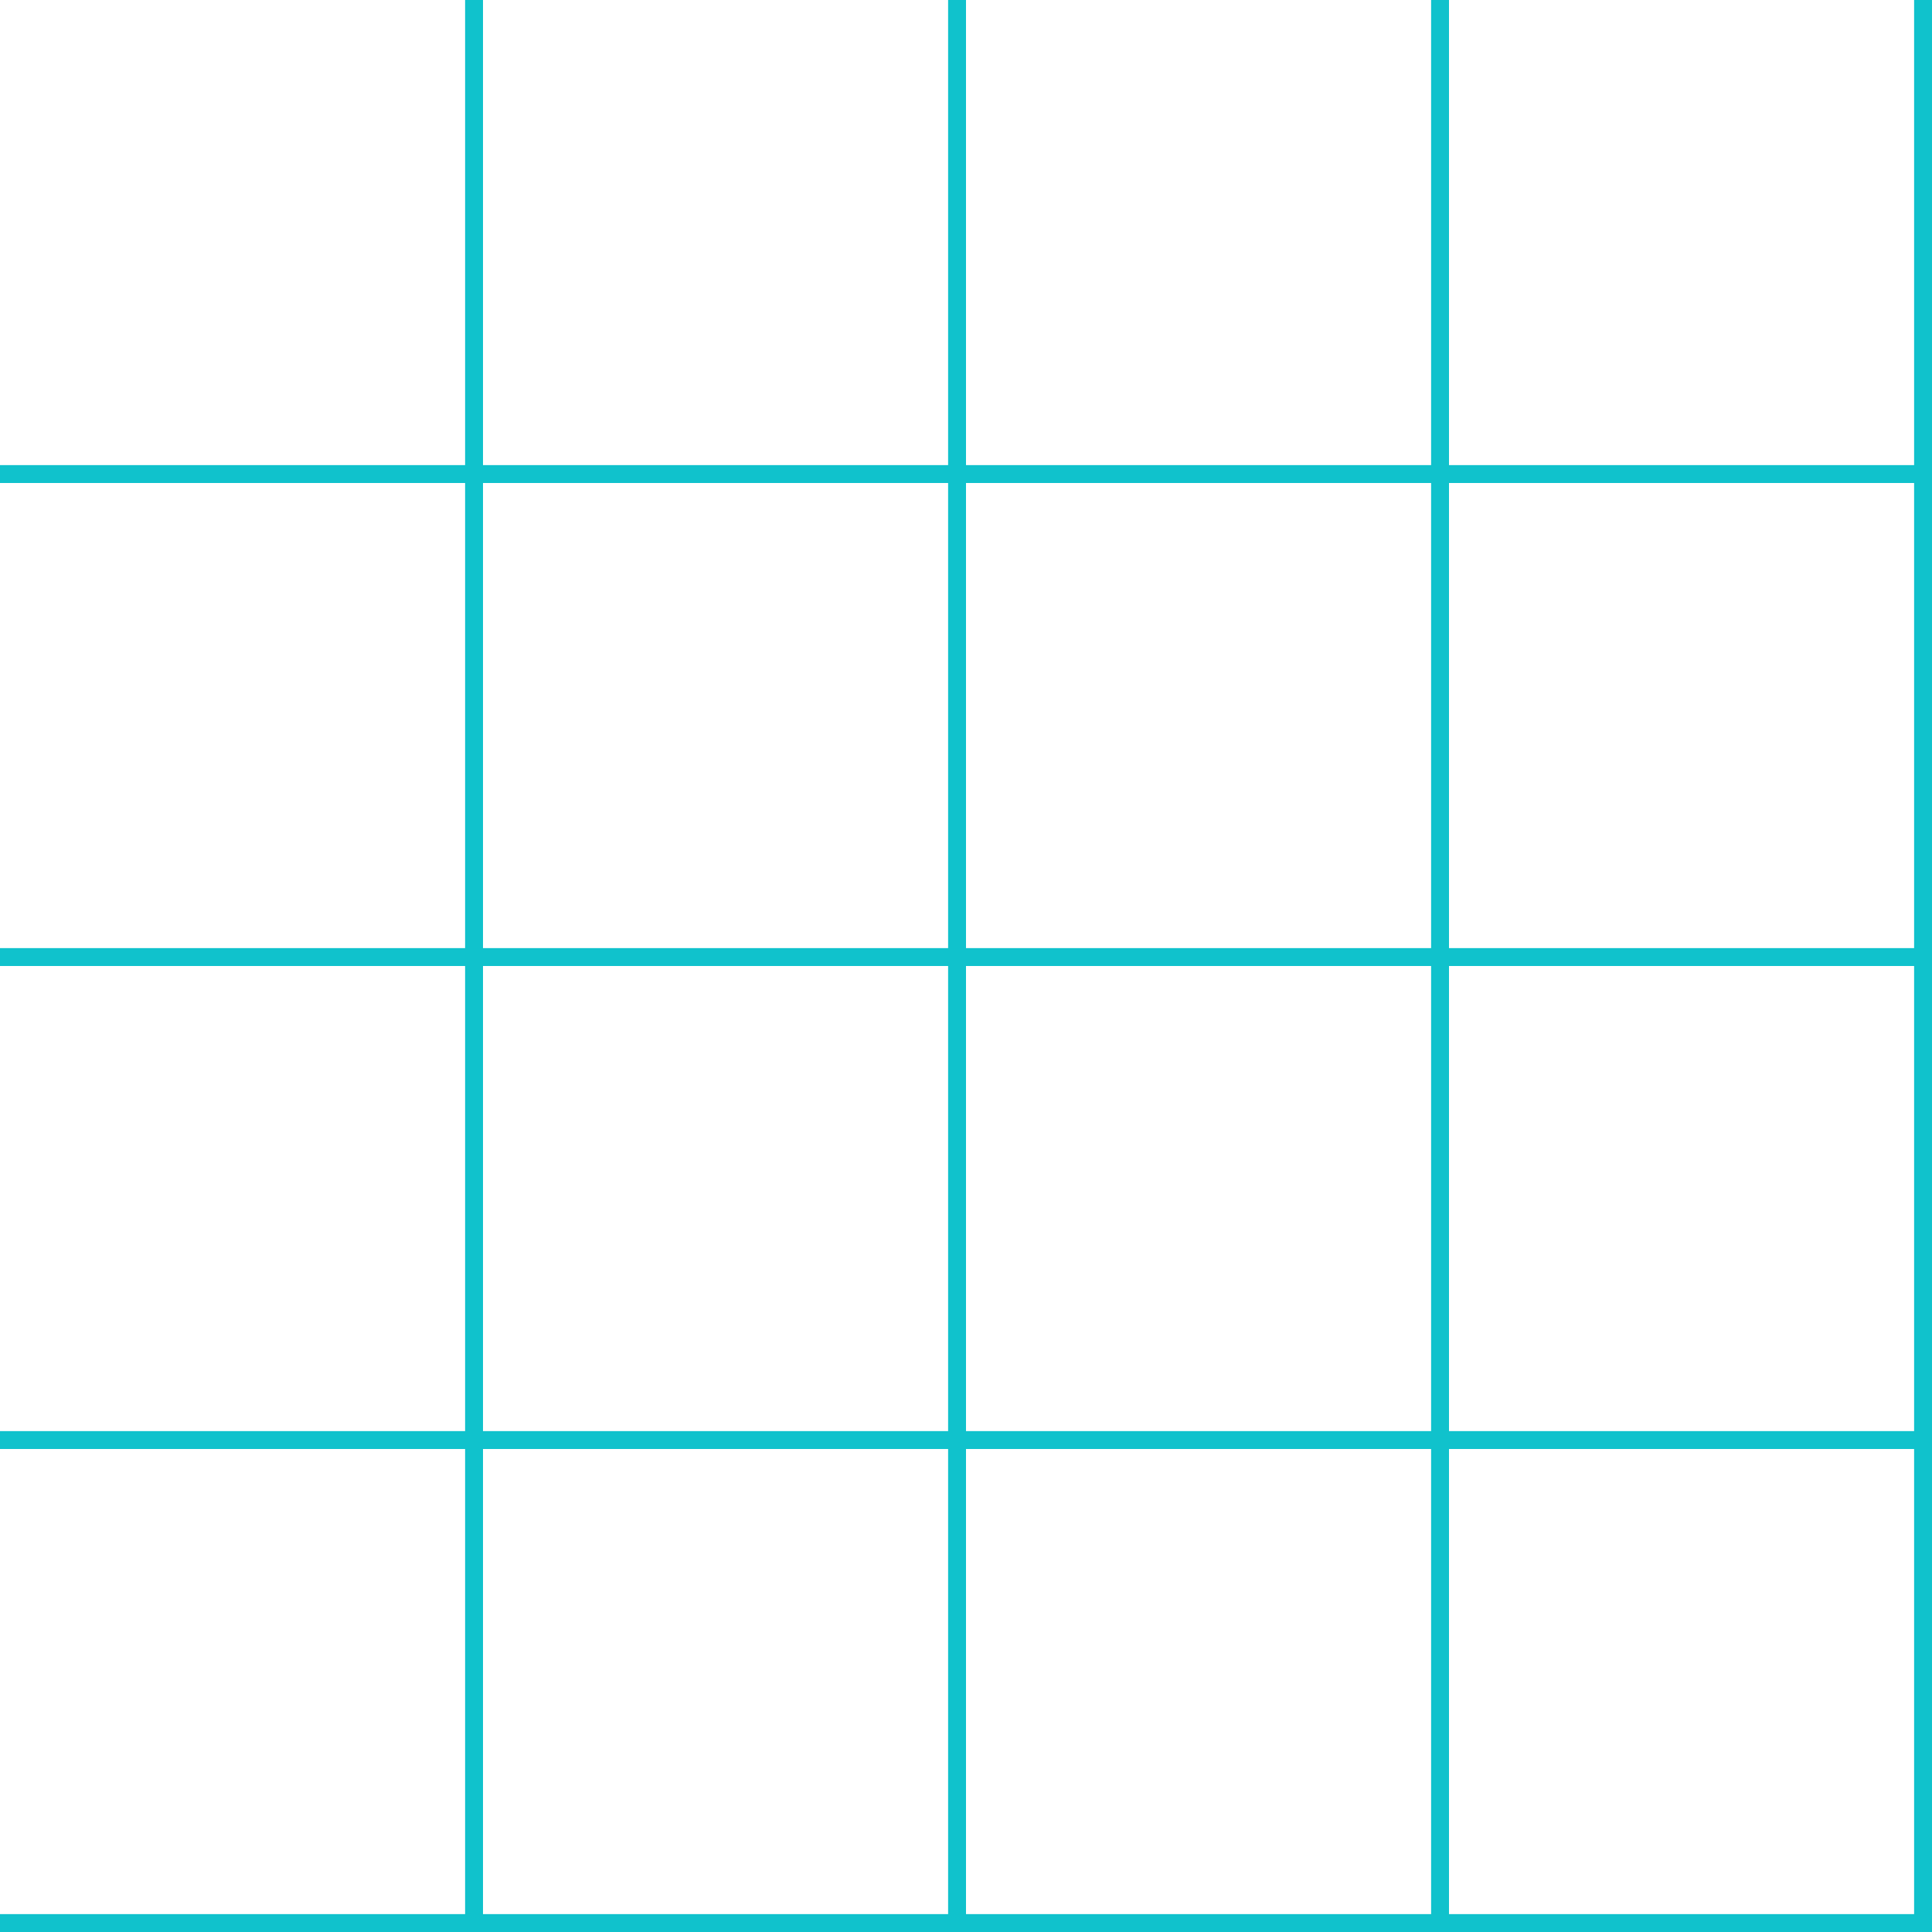 <svg width="108" height="108" viewBox="0 0 108 108" fill="none" xmlns="http://www.w3.org/2000/svg">
<line x1="80.5" y1="108" x2="80.5" y2="2.18557e-08" stroke="#10C2CC"/>
<line x1="53.5" y1="108" x2="53.5" y2="2.18557e-08" stroke="#10C2CC"/>
<line x1="26.5" y1="108" x2="26.5" y2="2.18557e-08" stroke="#10C2CC"/>
<line x1="107.5" y1="108" x2="107.5" y2="2.18557e-08" stroke="#10C2CC"/>
<line y1="26.5" x2="108" y2="26.5" stroke="#10C2CC"/>
<line y1="53.5" x2="108" y2="53.5" stroke="#10C2CC"/>
<line y1="80.5" x2="108" y2="80.5" stroke="#10C2CC"/>
<line y1="107.5" x2="108" y2="107.5" stroke="#10C2CC"/>
</svg>
